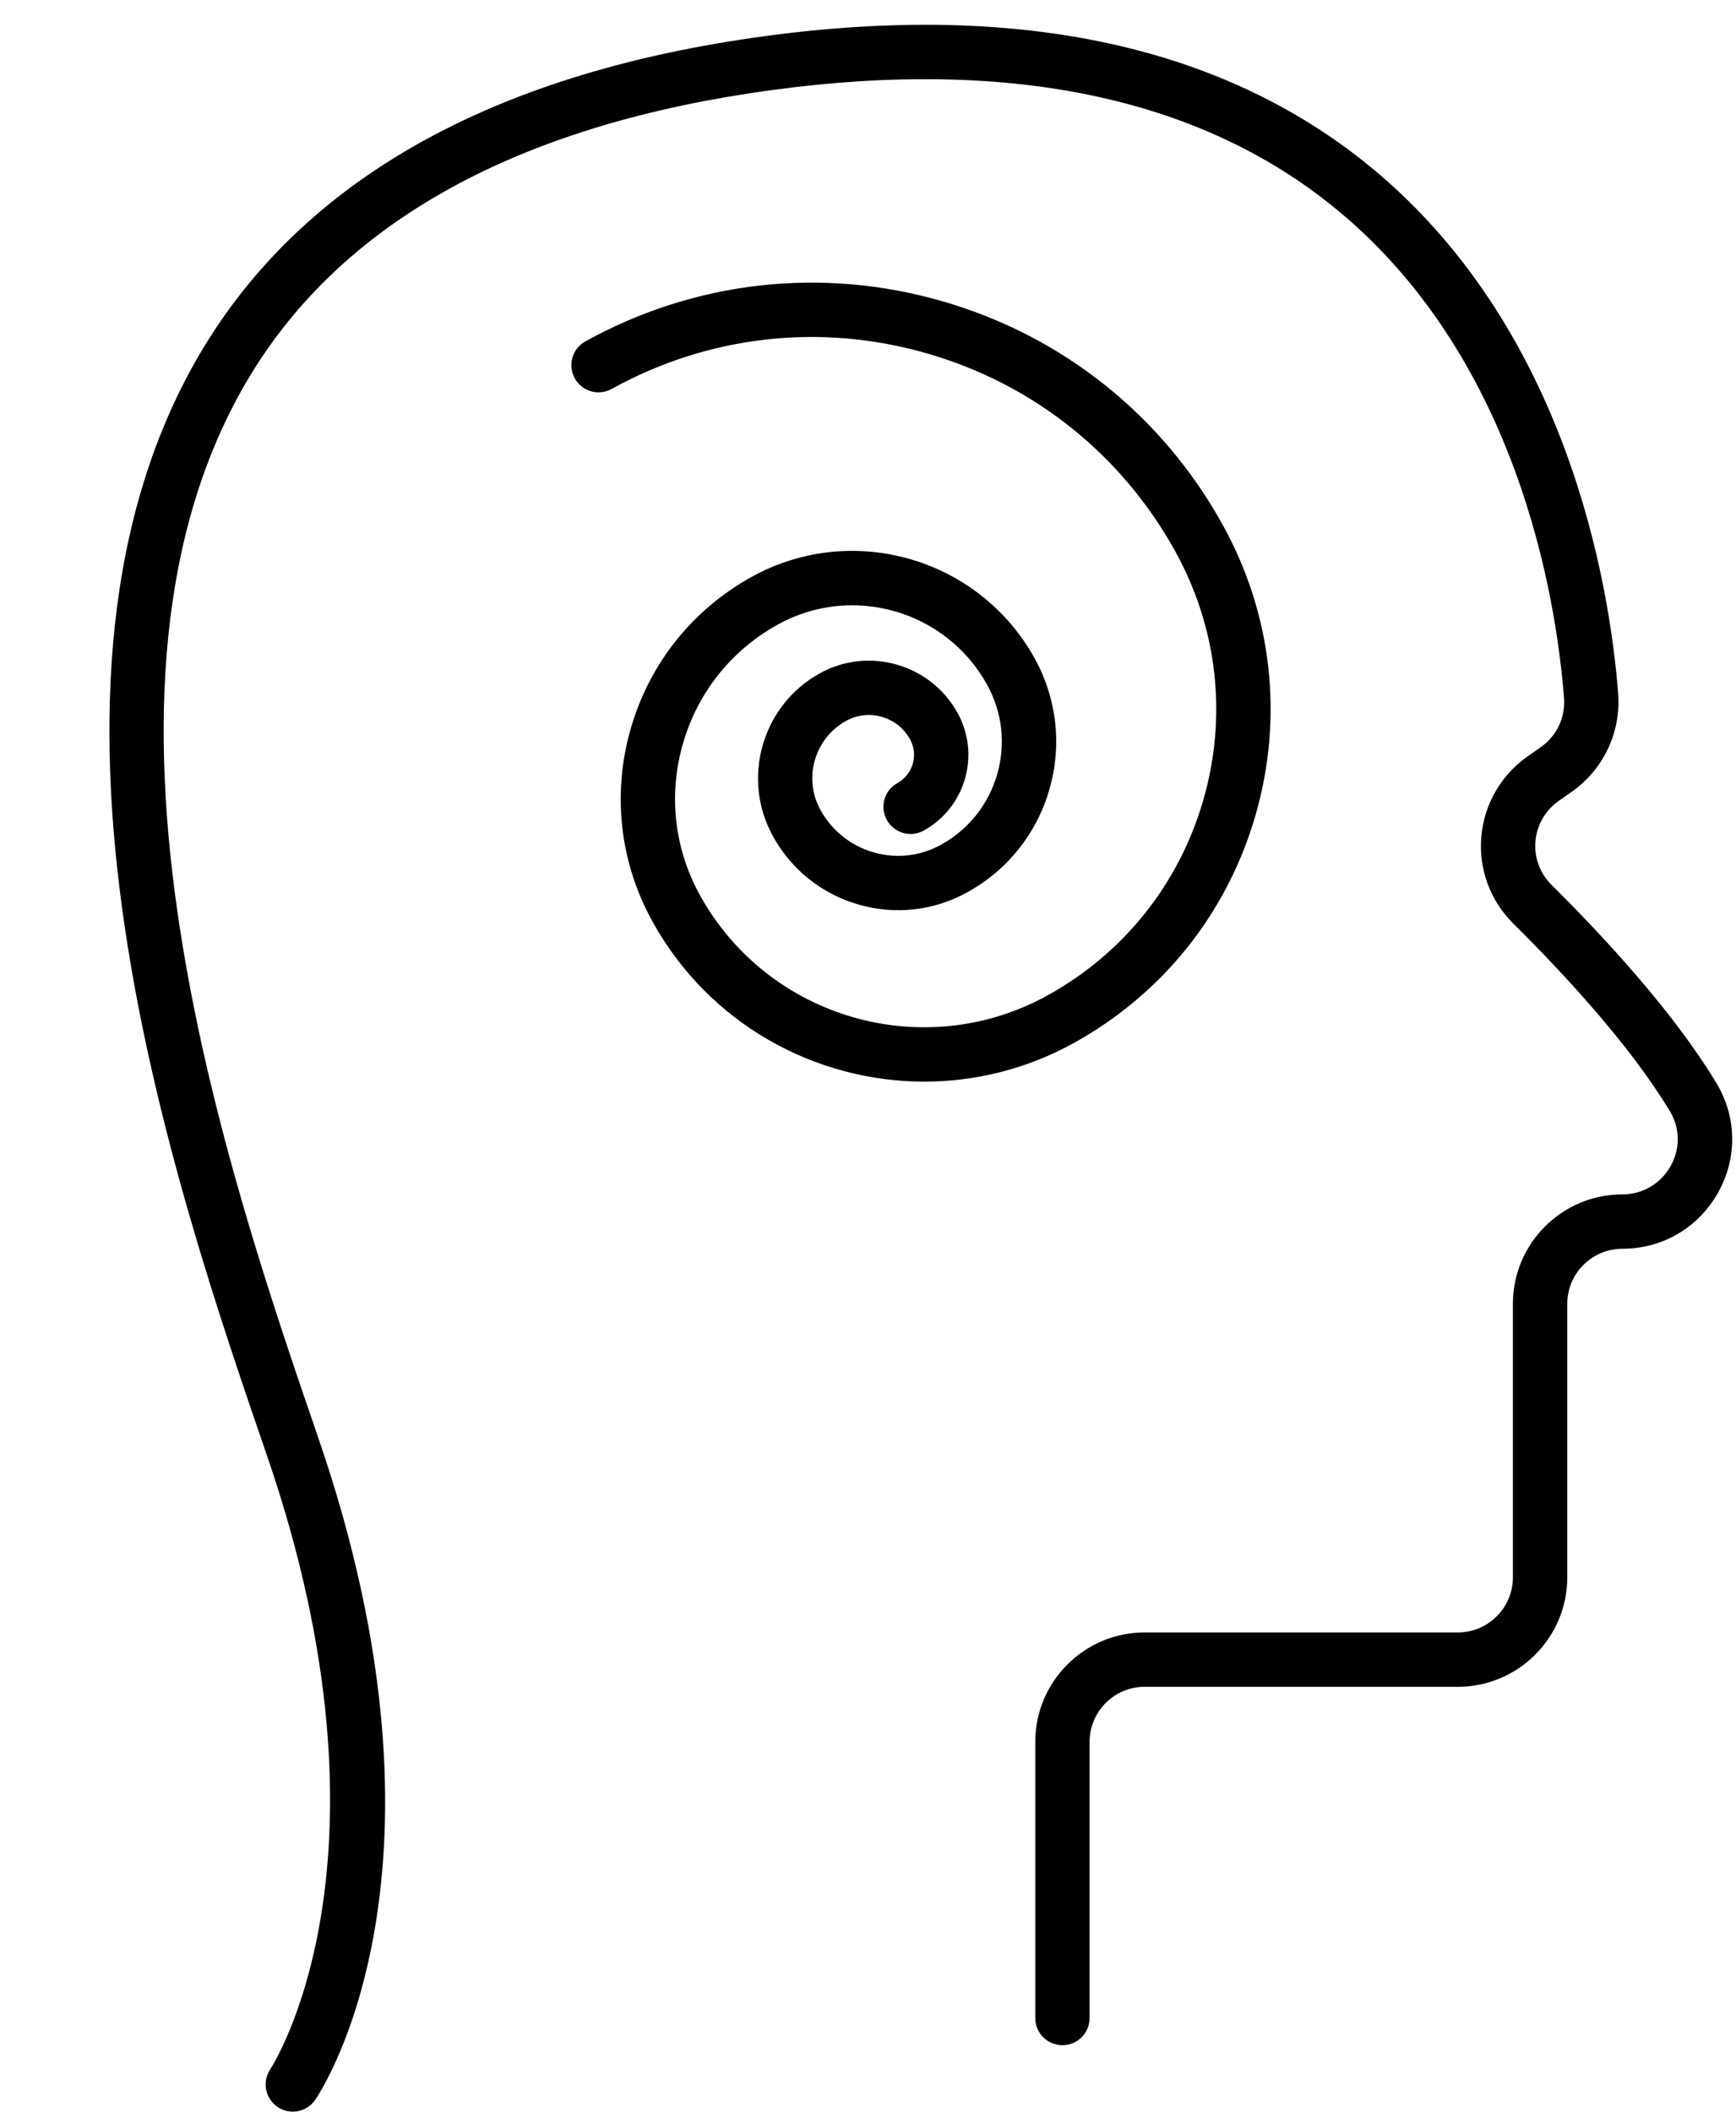 <?xml version="1.0" encoding="UTF-8" standalone="no"?><svg xmlns="http://www.w3.org/2000/svg" xmlns:xlink="http://www.w3.org/1999/xlink" fill="#000000" height="77.7" preserveAspectRatio="xMidYMid meet" version="1" viewBox="16.1 10.7 63.9 77.7" width="63.9" zoomAndPan="magnify"><g><linearGradient gradientUnits="userSpaceOnUse" id="a" x1="20.128" x2="79.861" xlink:actuate="onLoad" xlink:show="other" xlink:type="simple" y1="50.001" y2="50.001"><stop offset="0" stop-color="#000000"/><stop offset="1" stop-color="#000000"/></linearGradient><path d="M79.281,50.551c0.754,1.252,0.773,2.762,0.053,4.038c-0.728,1.286-2.043,2.054-3.519,2.054 c-1.117,0-2.026,0.909-2.026,2.026v10.064c0,2.22-1.807,4.026-4.026,4.026H58.233c-1.117,0-2.026,0.909-2.026,2.026v10.16 c0,0.552-0.447,1-1,1s-1-0.448-1-1v-10.16c0-2.22,1.807-4.026,4.026-4.026h11.529c1.117,0,2.026-0.909,2.026-2.026V58.669 c0-2.22,1.807-4.026,4.026-4.026c0.745,0,1.409-0.388,1.777-1.038c0.361-0.64,0.353-1.396-0.024-2.022 c-1.472-2.445-3.95-5.108-5.771-6.911c-0.846-0.839-1.272-2-1.171-3.186c0.103-1.193,0.725-2.272,1.708-2.96l0.476-0.333 c0.595-0.417,0.916-1.096,0.86-1.817c-0.282-3.633-1.689-12.679-8.634-18.184c-5.147-4.08-12.349-5.442-21.399-4.051 c-8.821,1.357-14.992,4.857-18.343,10.401c-6.949,11.501-0.782,29.44,2.53,39.078c5.475,15.922,0.109,23.999-0.121,24.335 c-0.194,0.282-0.507,0.434-0.825,0.434c-0.195,0-0.393-0.057-0.565-0.176c-0.454-0.313-0.57-0.933-0.26-1.388 c0.067-0.102,4.989-7.695-0.119-22.555c-3.42-9.947-9.784-28.462-2.352-40.763c3.672-6.076,10.316-9.893,19.75-11.344 c9.626-1.479,17.345,0.02,22.946,4.46c7.562,5.994,9.083,15.701,9.386,19.596c0.109,1.413-0.545,2.796-1.707,3.61l-0.476,0.333 c-0.497,0.348-0.812,0.892-0.862,1.492c-0.051,0.594,0.163,1.175,0.586,1.595C75.106,45.134,77.703,47.929,79.281,50.551z M49.135,39.507c-0.483,0.267-0.659,0.875-0.392,1.359c0.266,0.483,0.874,0.659,1.358,0.392c1.536-0.849,2.096-2.79,1.247-4.327 c-0.995-1.8-3.269-2.455-5.068-1.461c-2.13,1.176-2.905,3.866-1.729,5.996c0.68,1.231,1.798,2.124,3.149,2.513 c1.354,0.391,2.775,0.229,4.005-0.45c1.48-0.818,2.555-2.163,3.023-3.788s0.276-3.335-0.542-4.816 c-2.045-3.701-6.72-5.046-10.415-3.003c-2.182,1.205-3.764,3.188-4.454,5.582c-0.69,2.395-0.407,4.916,0.798,7.097 c2.079,3.765,5.986,5.894,10.01,5.893c1.865,0,3.755-0.457,5.499-1.42c3.277-1.811,5.654-4.789,6.691-8.386 s0.611-7.384-1.199-10.661c-2.23-4.039-5.899-6.966-10.332-8.245c-4.434-1.278-9.098-0.754-13.136,1.477 c-0.483,0.267-0.659,0.875-0.392,1.359c0.266,0.482,0.873,0.66,1.358,0.392c3.569-1.973,7.692-2.438,11.615-1.306 c3.919,1.13,7.163,3.719,9.136,7.29c1.552,2.81,1.917,6.056,1.027,9.14c-0.89,3.084-2.927,5.638-5.736,7.189 c-4.544,2.509-10.28,0.855-12.792-3.688c-0.946-1.714-1.169-3.694-0.626-5.576c0.542-1.881,1.785-3.439,3.499-4.385 c2.736-1.509,6.188-0.514,7.698,2.219c0.56,1.013,0.69,2.183,0.37,3.295c-0.321,1.111-1.056,2.032-2.068,2.591 c-0.764,0.422-1.646,0.521-2.483,0.279c-0.839-0.242-1.532-0.795-1.954-1.559c-0.643-1.165-0.219-2.635,0.945-3.278 c0.835-0.46,1.89-0.158,2.352,0.677C49.914,38.47,49.706,39.192,49.135,39.507z" fill="url(#a)"/></g></svg>